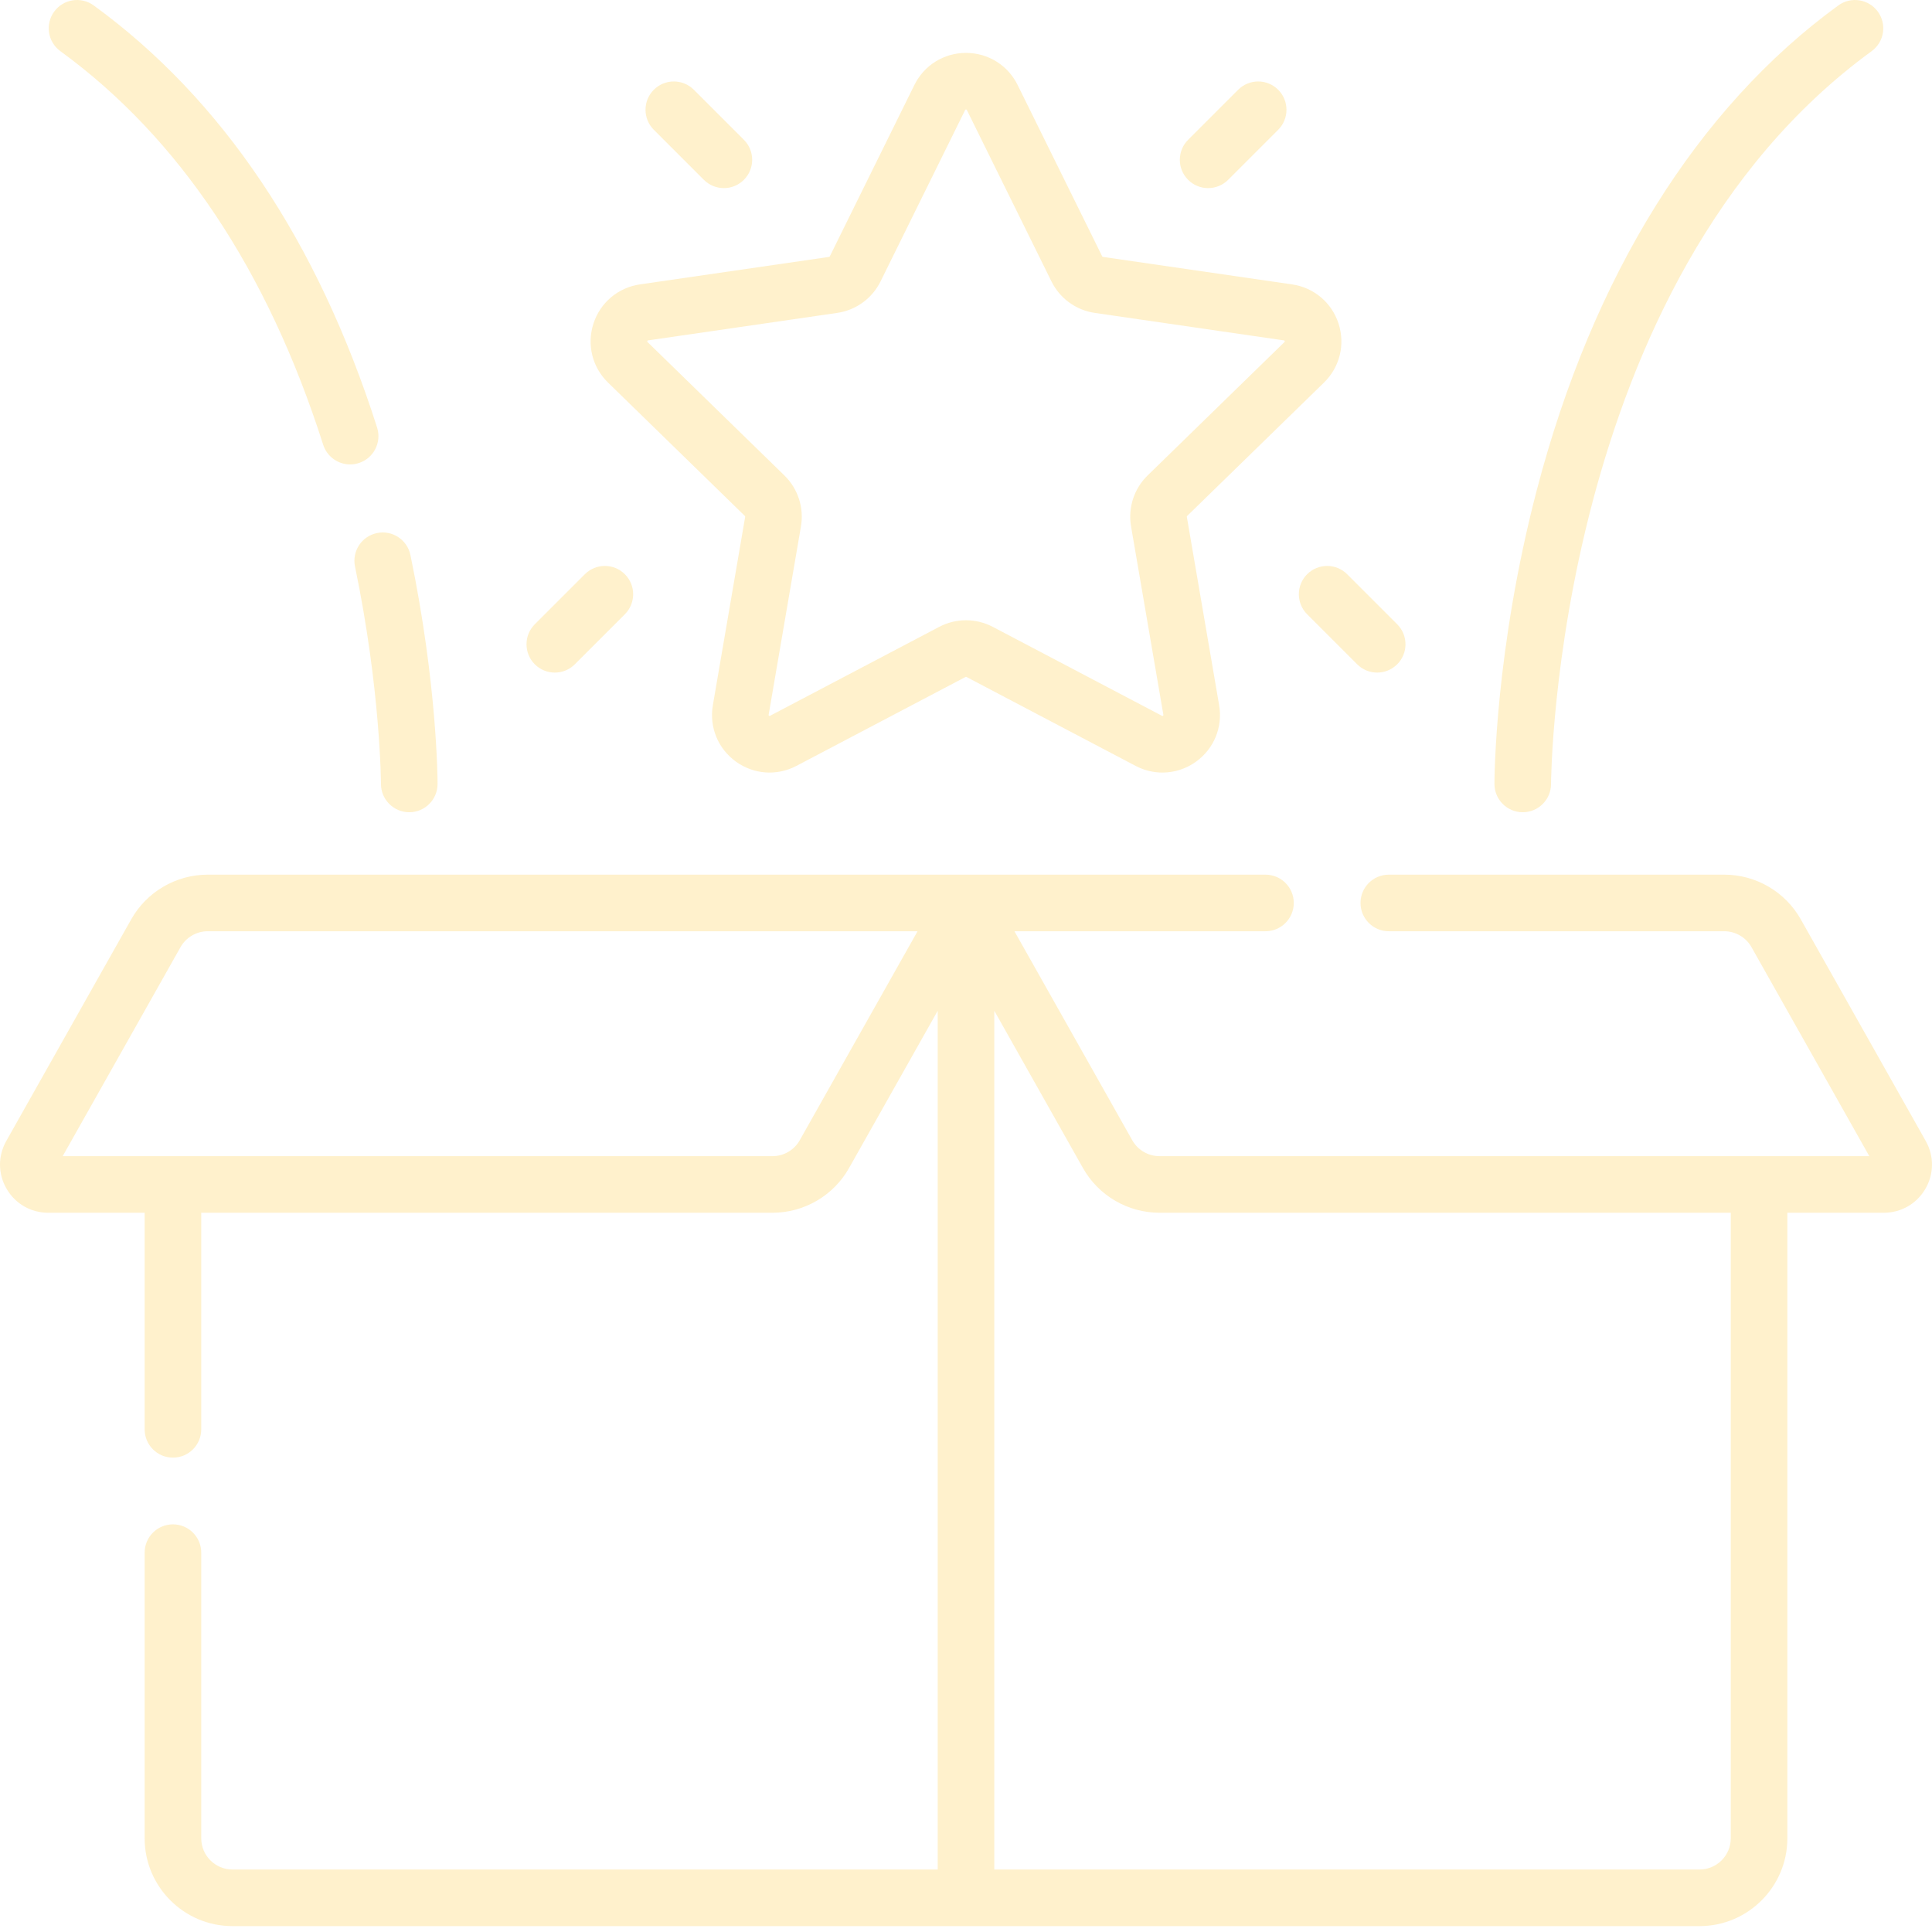 <?xml version="1.0" encoding="UTF-8"?>
<svg xmlns="http://www.w3.org/2000/svg" width="300" height="300" viewBox="0 0 300 300" fill="none">
  <path d="M236.45 126.124C238.877 126.124 240.845 124.157 240.845 121.73C240.845 120.955 241.414 43.786 290.626 7.947C292.588 6.518 293.02 3.77 291.591 1.808C290.163 -0.154 287.413 -0.586 285.452 0.843C263.53 16.808 247.345 42.811 238.648 76.038C232.131 100.937 232.056 120.893 232.056 121.73C232.056 124.157 234.023 126.124 236.45 126.124Z" fill="#FFB900" fill-opacity="0.2"></path>
  <path d="M9.375 7.946C27.792 21.359 41.522 41.92 50.183 69.057C50.779 70.925 52.507 72.116 54.368 72.116C54.811 72.116 55.261 72.049 55.705 71.907C58.017 71.17 59.293 68.698 58.555 66.385C49.315 37.43 34.509 15.378 14.549 0.842C12.587 -0.586 9.838 -0.154 8.41 1.807C6.981 3.77 7.413 6.518 9.375 7.946Z" fill="#FFB900" fill-opacity="0.2"></path>
  <path d="M115.666 80.121C115.701 80.156 115.717 80.206 115.709 80.255L110.693 109.504C110.113 112.882 111.476 116.232 114.249 118.247C117.021 120.261 120.63 120.522 123.664 118.928L149.93 105.118C149.973 105.096 150.026 105.095 150.071 105.118L176.337 118.928C177.657 119.621 179.085 119.964 180.505 119.964C182.351 119.964 184.185 119.386 185.752 118.247C188.525 116.232 189.887 112.882 189.308 109.504L184.292 80.255C184.284 80.206 184.3 80.156 184.335 80.122L205.586 59.408C208.04 57.015 208.908 53.504 207.848 50.244C206.788 46.984 204.024 44.653 200.631 44.16L171.264 39.892C171.214 39.885 171.172 39.854 171.15 39.81L158.017 13.199C156.5 10.124 153.428 8.215 150 8.215C146.573 8.215 143.501 10.124 141.984 13.198L128.85 39.809C128.829 39.853 128.786 39.884 128.737 39.892L99.369 44.159C95.977 44.653 93.213 46.983 92.153 50.244C91.093 53.503 91.96 57.015 94.415 59.408L115.666 80.121ZM100.511 52.959C100.541 52.87 100.564 52.866 100.633 52.856L130.001 48.588C132.913 48.165 135.429 46.337 136.732 43.699L149.866 17.087C149.897 17.024 149.907 17.003 150 17.003C150.094 17.003 150.105 17.024 150.135 17.087L163.269 43.699C164.571 46.338 167.087 48.165 170 48.588L199.367 52.856C199.437 52.866 199.46 52.869 199.489 52.959C199.519 53.048 199.502 53.065 199.451 53.114L178.2 73.828C176.093 75.882 175.132 78.84 175.63 81.74L180.646 110.989C180.658 111.058 180.661 111.081 180.586 111.137C180.51 111.19 180.489 111.181 180.427 111.148L154.159 97.338C152.857 96.654 151.428 96.312 150 96.312C148.572 96.312 147.143 96.654 145.842 97.338C145.841 97.338 145.841 97.339 145.84 97.339L119.574 111.148C119.511 111.182 119.49 111.19 119.415 111.137C119.339 111.081 119.344 111.058 119.355 110.989L124.371 81.74C124.869 78.84 123.907 75.882 121.8 73.828L100.55 53.114C100.499 53.065 100.482 53.048 100.511 52.959Z" fill="#FFB900" fill-opacity="0.2"></path>
  <path d="M109.295 27.923C110.154 28.781 111.279 29.21 112.403 29.21C113.527 29.21 114.652 28.781 115.51 27.923C117.226 26.207 117.226 23.425 115.51 21.708L107.739 13.937C106.022 12.222 103.24 12.222 101.523 13.937C99.807 15.654 99.807 18.435 101.523 20.152L109.295 27.923Z" fill="#FFB900" fill-opacity="0.2"></path>
  <path d="M187.597 29.21C188.722 29.21 189.847 28.781 190.705 27.923L198.476 20.152C200.192 18.435 200.192 15.654 198.476 13.937C196.759 12.222 193.978 12.222 192.261 13.937L184.49 21.708C182.774 23.425 182.774 26.207 184.49 27.923C185.348 28.781 186.473 29.21 187.597 29.21Z" fill="#FFB900" fill-opacity="0.2"></path>
  <path d="M55.125 87.969C59.096 107.092 59.156 121.588 59.156 121.732C59.158 124.157 61.125 126.124 63.551 126.124C65.978 126.124 67.945 124.157 67.945 121.729C67.945 121.107 67.897 106.246 63.73 86.181C63.236 83.805 60.911 82.278 58.534 82.773C56.157 83.266 54.631 85.592 55.125 87.969Z" fill="#FFB900" fill-opacity="0.2"></path>
  <path d="M86.151 104.439C87.275 104.439 88.4 104.01 89.258 103.152L97.029 95.381C98.746 93.664 98.746 90.882 97.029 89.166C95.312 87.45 92.531 87.45 90.814 89.166L83.043 96.937C81.327 98.654 81.327 101.435 83.043 103.152C83.901 104.01 85.026 104.439 86.151 104.439Z" fill="#FFB900" fill-opacity="0.2"></path>
  <path d="M202.971 89.166C201.255 90.882 201.255 93.664 202.971 95.381L210.742 103.152C211.6 104.01 212.725 104.439 213.849 104.439C214.974 104.439 216.099 104.01 216.956 103.152C218.673 101.435 218.673 98.654 216.956 96.937L209.185 89.166C207.47 87.45 204.688 87.45 202.971 89.166Z" fill="#FFB900" fill-opacity="0.2"></path>
  <path d="M32.253 135.816C27.34 135.816 22.788 138.475 20.375 142.755L0.975 177.17C-0.345 179.509 -0.323 182.291 1.032 184.611C2.387 186.931 4.8 188.315 7.486 188.315H22.46V221.945C22.46 224.372 24.427 226.34 26.854 226.34C29.282 226.34 31.249 224.373 31.249 221.945V188.315H119.96C124.873 188.315 129.426 185.656 131.838 181.376L145.606 156.954V290.297H36.095C33.423 290.297 31.249 288.123 31.249 285.451V241.095C31.249 238.668 29.282 236.701 26.854 236.701C24.427 236.701 22.46 238.668 22.46 241.095V285.451C22.46 292.969 28.576 299.086 36.095 299.086H263.905C271.423 299.086 277.54 292.97 277.54 285.451V188.315H292.515C295.201 188.315 297.614 186.93 298.968 184.61C300.323 182.291 300.345 179.509 299.026 177.169L279.625 142.755C277.212 138.475 272.661 135.816 267.747 135.816H215.654C213.227 135.816 211.26 137.783 211.26 140.211C211.26 142.638 213.227 144.605 215.654 144.605H267.747C269.493 144.605 271.111 145.551 271.969 147.072L290.265 179.526H180.04C178.294 179.526 176.676 178.581 175.818 177.059L157.522 144.605H196.502C198.929 144.605 200.897 142.638 200.897 140.211C200.897 137.783 198.93 135.816 196.502 135.816H32.253ZM124.182 177.059C123.324 178.581 121.706 179.526 119.96 179.526H9.736L28.031 147.072C28.889 145.551 30.506 144.605 32.253 144.605H142.478L124.182 177.059ZM268.752 285.451C268.752 288.123 266.577 290.297 263.905 290.297H154.395V156.954L168.162 181.376C170.575 185.656 175.127 188.315 180.041 188.315H268.752V285.451H268.752Z" fill="#FFB900" fill-opacity="0.2"></path>
</svg>
